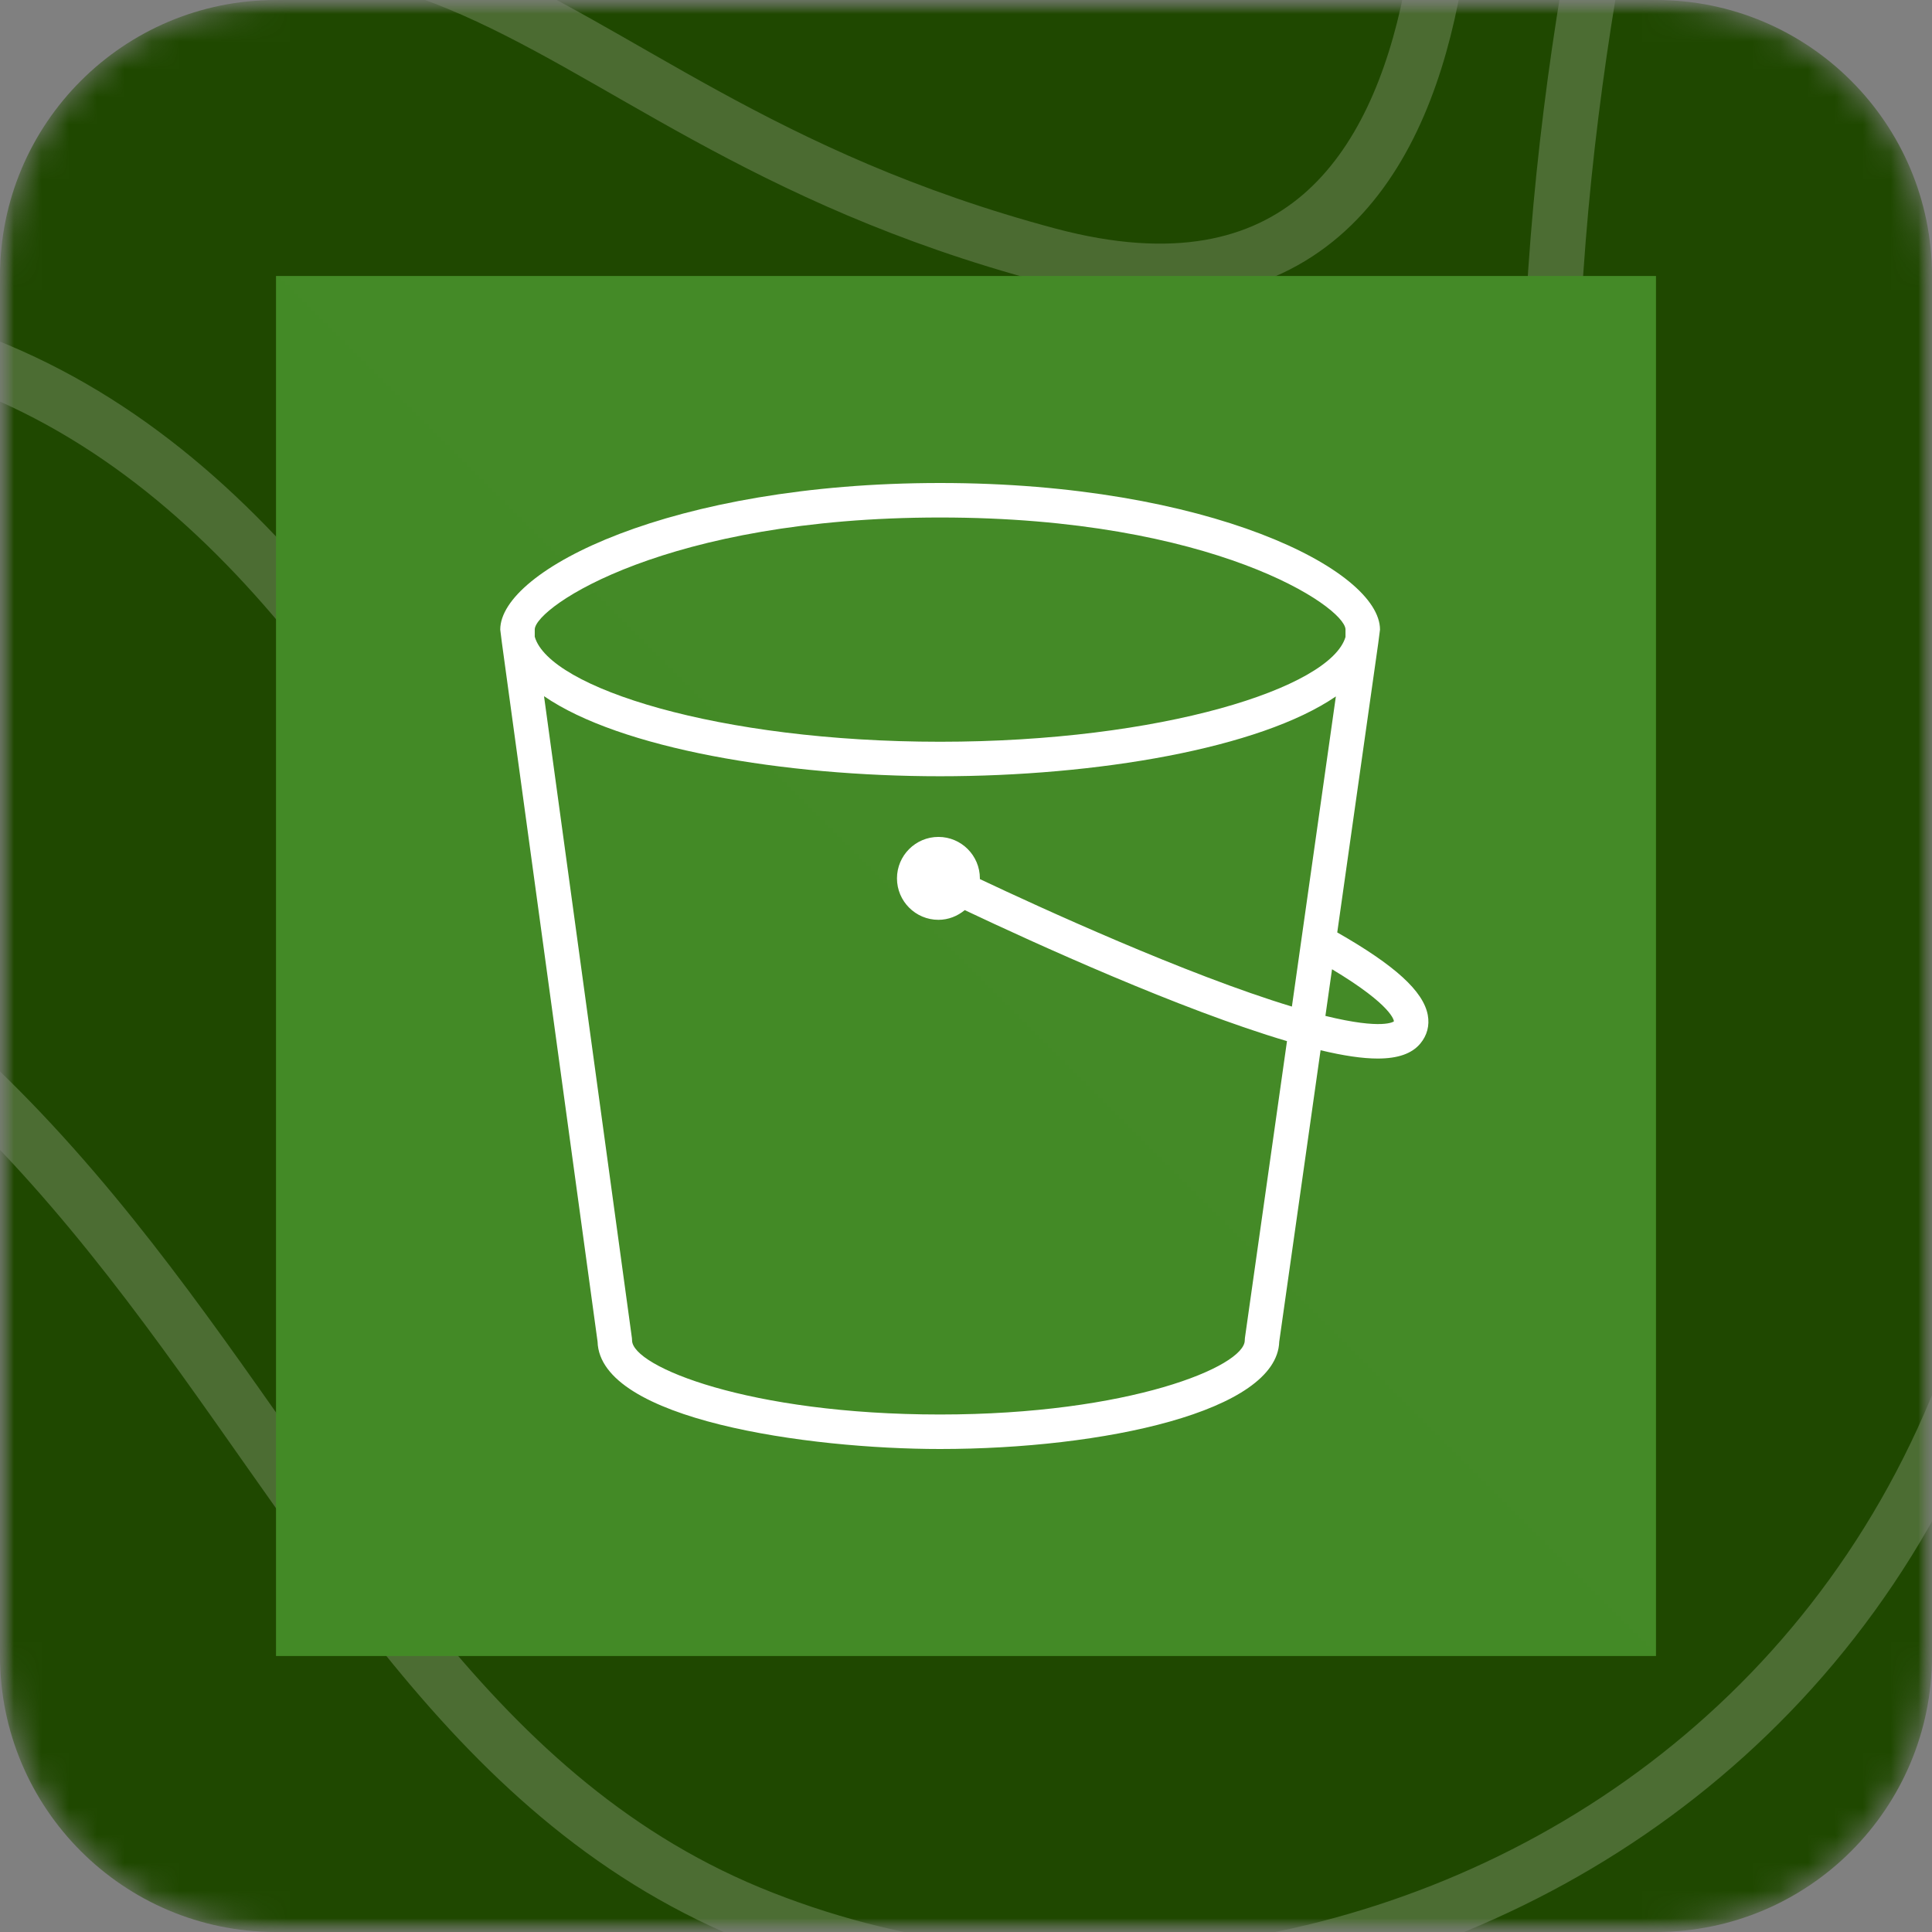 <svg width="70" height="70" viewBox="0 0 70 70" fill="none" xmlns="http://www.w3.org/2000/svg">
<rect x="0" y="0" width="70" height="70" fill="#808080" stroke="none"/>
<g clip-path="url(#clip0_4_372)">
<mask id="mask0_4_372" style="mask-type:luminance" maskUnits="userSpaceOnUse" x="0" y="0" width="70" height="70">
<path d="M70 0H0V70H70V0Z" fill="white"/>
</mask>
<g mask="url(#mask0_4_372)">
<mask id="mask1_4_372" style="mask-type:luminance" maskUnits="userSpaceOnUse" x="0" y="0" width="70" height="70">
<path d="M60 0H10C4.477 0 0 4.477 0 10V60C0 65.523 4.477 70 10 70H60C65.523 70 70 65.523 70 60V10C70 4.477 65.523 0 60 0Z" fill="white"/>
</mask>
<g mask="url(#mask1_4_372)">
<path d="M60 0H10C4.477 0 0 4.477 0 10V60C0 65.523 4.477 70 10 70H60C65.523 70 70 65.523 70 60V10C70 4.477 65.523 0 60 0Z" fill="#1F4800"/>
<path d="M94.857 -15.518C94.857 -15.518 68.479 -2.956 73.161 28.121C78.413 62.967 47.953 77.922 27.141 69.308C6.329 60.664 7.785 28.689 -31.783 27.702C-72.207 26.715 -80.715 -13.544 -80.715 -13.544" stroke="white" stroke-opacity="0.2" stroke-width="2" stroke-miterlimit="10"/>
<path d="M64.368 -24.881C64.368 -24.881 52.948 1.68 57.031 28.091C61.142 54.502 42.671 57.613 35.334 54.502C20.089 48.101 17.149 13.824 -7.46 11.61C-25.959 9.935 -50.853 23.186 -64.042 -6.874" stroke="white" stroke-opacity="0.2" stroke-width="2" stroke-miterlimit="10"/>
<path d="M52.063 -13.036C52.063 -13.036 56.174 14.093 37.989 9.248C17.149 3.684 17.463 -9.357 -8.916 2.966C-18.308 7.363 -56.106 8.649 -48.483 -15.518" stroke="#FBF6F6" stroke-opacity="0.2" stroke-width="2" stroke-miterlimit="10"/>
<path d="M38.874 45.14C43.242 45.14 46.782 39.677 46.782 32.937C46.782 26.197 43.242 20.733 38.874 20.733C34.507 20.733 30.966 26.197 30.966 32.937C30.966 39.677 34.507 45.14 38.874 45.14Z" stroke="white" stroke-opacity="0.2" stroke-width="2" stroke-miterlimit="10"/>
</g>
</g>
<g clip-path="url(#clip1_4_372)">
<path d="M60 10H10V60H60V10Z" fill="url(#paint0_linear_4_372)"/>
<path fill-rule="evenodd" clip-rule="evenodd" d="M48.022 36.808L48.262 35.118C50.476 36.444 50.504 36.991 50.504 37.006C50.5 37.009 50.122 37.324 48.022 36.808ZM46.808 36.47C42.983 35.313 37.656 32.869 35.501 31.85C35.501 31.842 35.503 31.834 35.503 31.825C35.503 30.997 34.829 30.323 34.001 30.323C33.173 30.323 32.499 30.997 32.499 31.825C32.499 32.653 33.173 33.327 34.001 33.327C34.364 33.327 34.694 33.191 34.955 32.975C37.491 34.176 42.777 36.584 46.63 37.722L45.106 48.475C45.102 48.505 45.1 48.534 45.1 48.563C45.1 49.51 40.908 51.25 34.059 51.25C27.137 51.25 22.901 49.51 22.901 48.563C22.901 48.535 22.899 48.507 22.895 48.478L19.711 25.224C22.467 27.121 28.394 28.125 34.062 28.125C39.722 28.125 45.639 27.125 48.401 25.233L46.808 36.47ZM19.375 22.799C19.42 21.976 24.146 18.75 34.062 18.75C43.977 18.75 48.704 21.975 48.75 22.799V23.079C48.206 24.924 42.081 26.875 34.062 26.875C26.03 26.875 19.902 24.917 19.375 23.07V22.799ZM50 22.812C50 20.647 43.791 17.5 34.062 17.5C24.334 17.5 18.125 20.647 18.125 22.812L18.184 23.284L21.651 48.611C21.734 51.444 29.288 52.5 34.059 52.5C39.979 52.5 46.268 51.139 46.349 48.613L47.847 38.052C48.68 38.252 49.366 38.353 49.916 38.353C50.656 38.353 51.156 38.173 51.459 37.812C51.707 37.515 51.802 37.157 51.731 36.775C51.569 35.91 50.542 34.977 48.451 33.784L49.936 23.308L50 22.812Z" fill="white"/>
</g>
</g>
<defs>
<linearGradient id="paint0_linear_4_372" x1="10" y1="5010" x2="5010" y2="10" gradientUnits="userSpaceOnUse">
<stop stop-color="#1B660F"/>
<stop offset="1" stop-color="#6CAE3E"/>
</linearGradient>
<clipPath id="clip0_4_372">
<rect width="70" height="70" fill="white"/>
</clipPath>
<clipPath id="clip1_4_372">
<rect width="50" height="50" fill="white" transform="translate(10 10)"/>
</clipPath>
</defs>
</svg>
